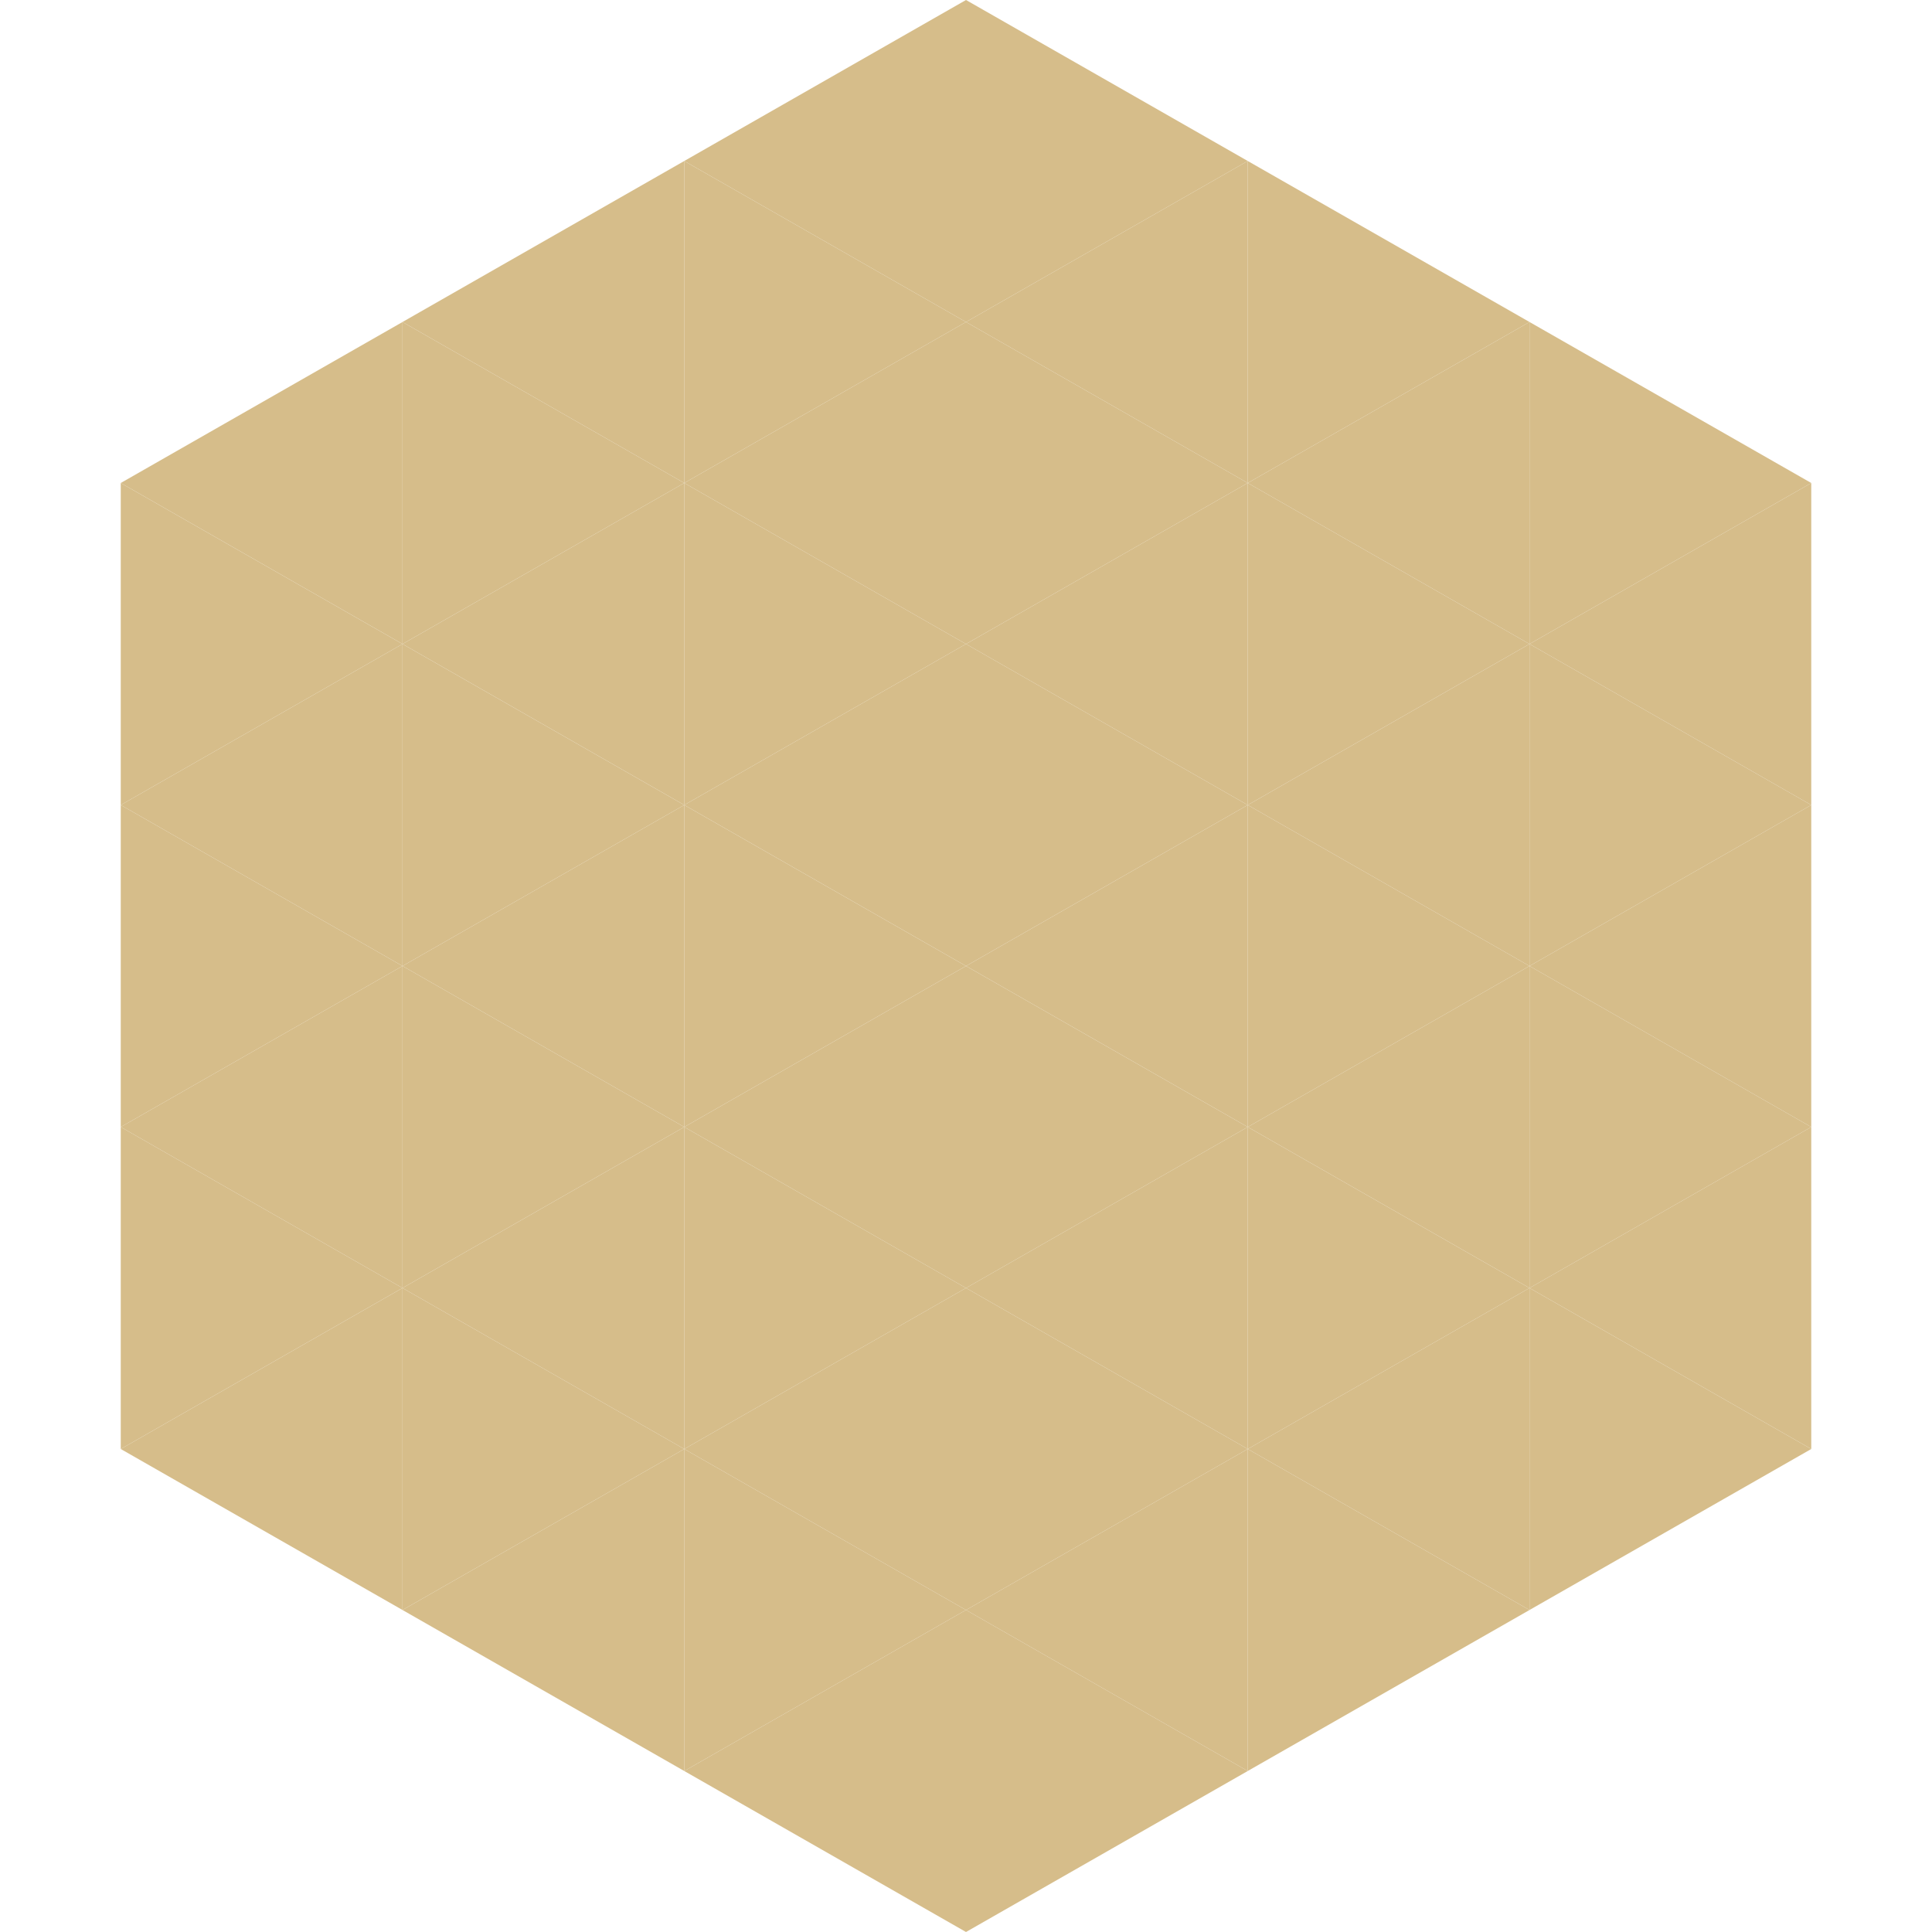 <?xml version="1.0"?>
<!-- Generated by SVGo -->
<svg width="240" height="240"
     xmlns="http://www.w3.org/2000/svg"
     xmlns:xlink="http://www.w3.org/1999/xlink">
<polygon points="50,40 15,60 50,80" style="fill:rgb(214,189,138)" />
<polygon points="190,40 225,60 190,80" style="fill:rgb(214,189,138)" />
<polygon points="15,60 50,80 15,100" style="fill:rgb(214,189,138)" />
<polygon points="225,60 190,80 225,100" style="fill:rgb(214,189,138)" />
<polygon points="50,80 15,100 50,120" style="fill:rgb(214,189,138)" />
<polygon points="190,80 225,100 190,120" style="fill:rgb(214,189,138)" />
<polygon points="15,100 50,120 15,140" style="fill:rgb(214,189,138)" />
<polygon points="225,100 190,120 225,140" style="fill:rgb(214,189,138)" />
<polygon points="50,120 15,140 50,160" style="fill:rgb(214,189,138)" />
<polygon points="190,120 225,140 190,160" style="fill:rgb(214,189,138)" />
<polygon points="15,140 50,160 15,180" style="fill:rgb(214,189,138)" />
<polygon points="225,140 190,160 225,180" style="fill:rgb(214,189,138)" />
<polygon points="50,160 15,180 50,200" style="fill:rgb(214,189,138)" />
<polygon points="190,160 225,180 190,200" style="fill:rgb(214,189,138)" />
<polygon points="15,180 50,200 15,220" style="fill:rgb(255,255,255); fill-opacity:0" />
<polygon points="225,180 190,200 225,220" style="fill:rgb(255,255,255); fill-opacity:0" />
<polygon points="50,0 85,20 50,40" style="fill:rgb(255,255,255); fill-opacity:0" />
<polygon points="190,0 155,20 190,40" style="fill:rgb(255,255,255); fill-opacity:0" />
<polygon points="85,20 50,40 85,60" style="fill:rgb(214,189,138)" />
<polygon points="155,20 190,40 155,60" style="fill:rgb(214,189,138)" />
<polygon points="50,40 85,60 50,80" style="fill:rgb(214,189,138)" />
<polygon points="190,40 155,60 190,80" style="fill:rgb(214,189,138)" />
<polygon points="85,60 50,80 85,100" style="fill:rgb(214,189,138)" />
<polygon points="155,60 190,80 155,100" style="fill:rgb(214,189,138)" />
<polygon points="50,80 85,100 50,120" style="fill:rgb(214,189,138)" />
<polygon points="190,80 155,100 190,120" style="fill:rgb(214,189,138)" />
<polygon points="85,100 50,120 85,140" style="fill:rgb(214,189,138)" />
<polygon points="155,100 190,120 155,140" style="fill:rgb(214,189,138)" />
<polygon points="50,120 85,140 50,160" style="fill:rgb(214,189,138)" />
<polygon points="190,120 155,140 190,160" style="fill:rgb(214,189,138)" />
<polygon points="85,140 50,160 85,180" style="fill:rgb(214,189,138)" />
<polygon points="155,140 190,160 155,180" style="fill:rgb(214,189,138)" />
<polygon points="50,160 85,180 50,200" style="fill:rgb(214,189,138)" />
<polygon points="190,160 155,180 190,200" style="fill:rgb(214,189,138)" />
<polygon points="85,180 50,200 85,220" style="fill:rgb(214,189,138)" />
<polygon points="155,180 190,200 155,220" style="fill:rgb(214,189,138)" />
<polygon points="120,0 85,20 120,40" style="fill:rgb(214,189,138)" />
<polygon points="120,0 155,20 120,40" style="fill:rgb(214,189,138)" />
<polygon points="85,20 120,40 85,60" style="fill:rgb(214,189,138)" />
<polygon points="155,20 120,40 155,60" style="fill:rgb(214,189,138)" />
<polygon points="120,40 85,60 120,80" style="fill:rgb(214,189,138)" />
<polygon points="120,40 155,60 120,80" style="fill:rgb(214,189,138)" />
<polygon points="85,60 120,80 85,100" style="fill:rgb(214,189,138)" />
<polygon points="155,60 120,80 155,100" style="fill:rgb(214,189,138)" />
<polygon points="120,80 85,100 120,120" style="fill:rgb(214,189,138)" />
<polygon points="120,80 155,100 120,120" style="fill:rgb(214,189,138)" />
<polygon points="85,100 120,120 85,140" style="fill:rgb(214,189,138)" />
<polygon points="155,100 120,120 155,140" style="fill:rgb(214,189,138)" />
<polygon points="120,120 85,140 120,160" style="fill:rgb(214,189,138)" />
<polygon points="120,120 155,140 120,160" style="fill:rgb(214,189,138)" />
<polygon points="85,140 120,160 85,180" style="fill:rgb(214,189,138)" />
<polygon points="155,140 120,160 155,180" style="fill:rgb(214,189,138)" />
<polygon points="120,160 85,180 120,200" style="fill:rgb(214,189,138)" />
<polygon points="120,160 155,180 120,200" style="fill:rgb(214,189,138)" />
<polygon points="85,180 120,200 85,220" style="fill:rgb(214,189,138)" />
<polygon points="155,180 120,200 155,220" style="fill:rgb(214,189,138)" />
<polygon points="120,200 85,220 120,240" style="fill:rgb(214,189,138)" />
<polygon points="120,200 155,220 120,240" style="fill:rgb(214,189,138)" />
<polygon points="85,220 120,240 85,260" style="fill:rgb(255,255,255); fill-opacity:0" />
<polygon points="155,220 120,240 155,260" style="fill:rgb(255,255,255); fill-opacity:0" />
</svg>
